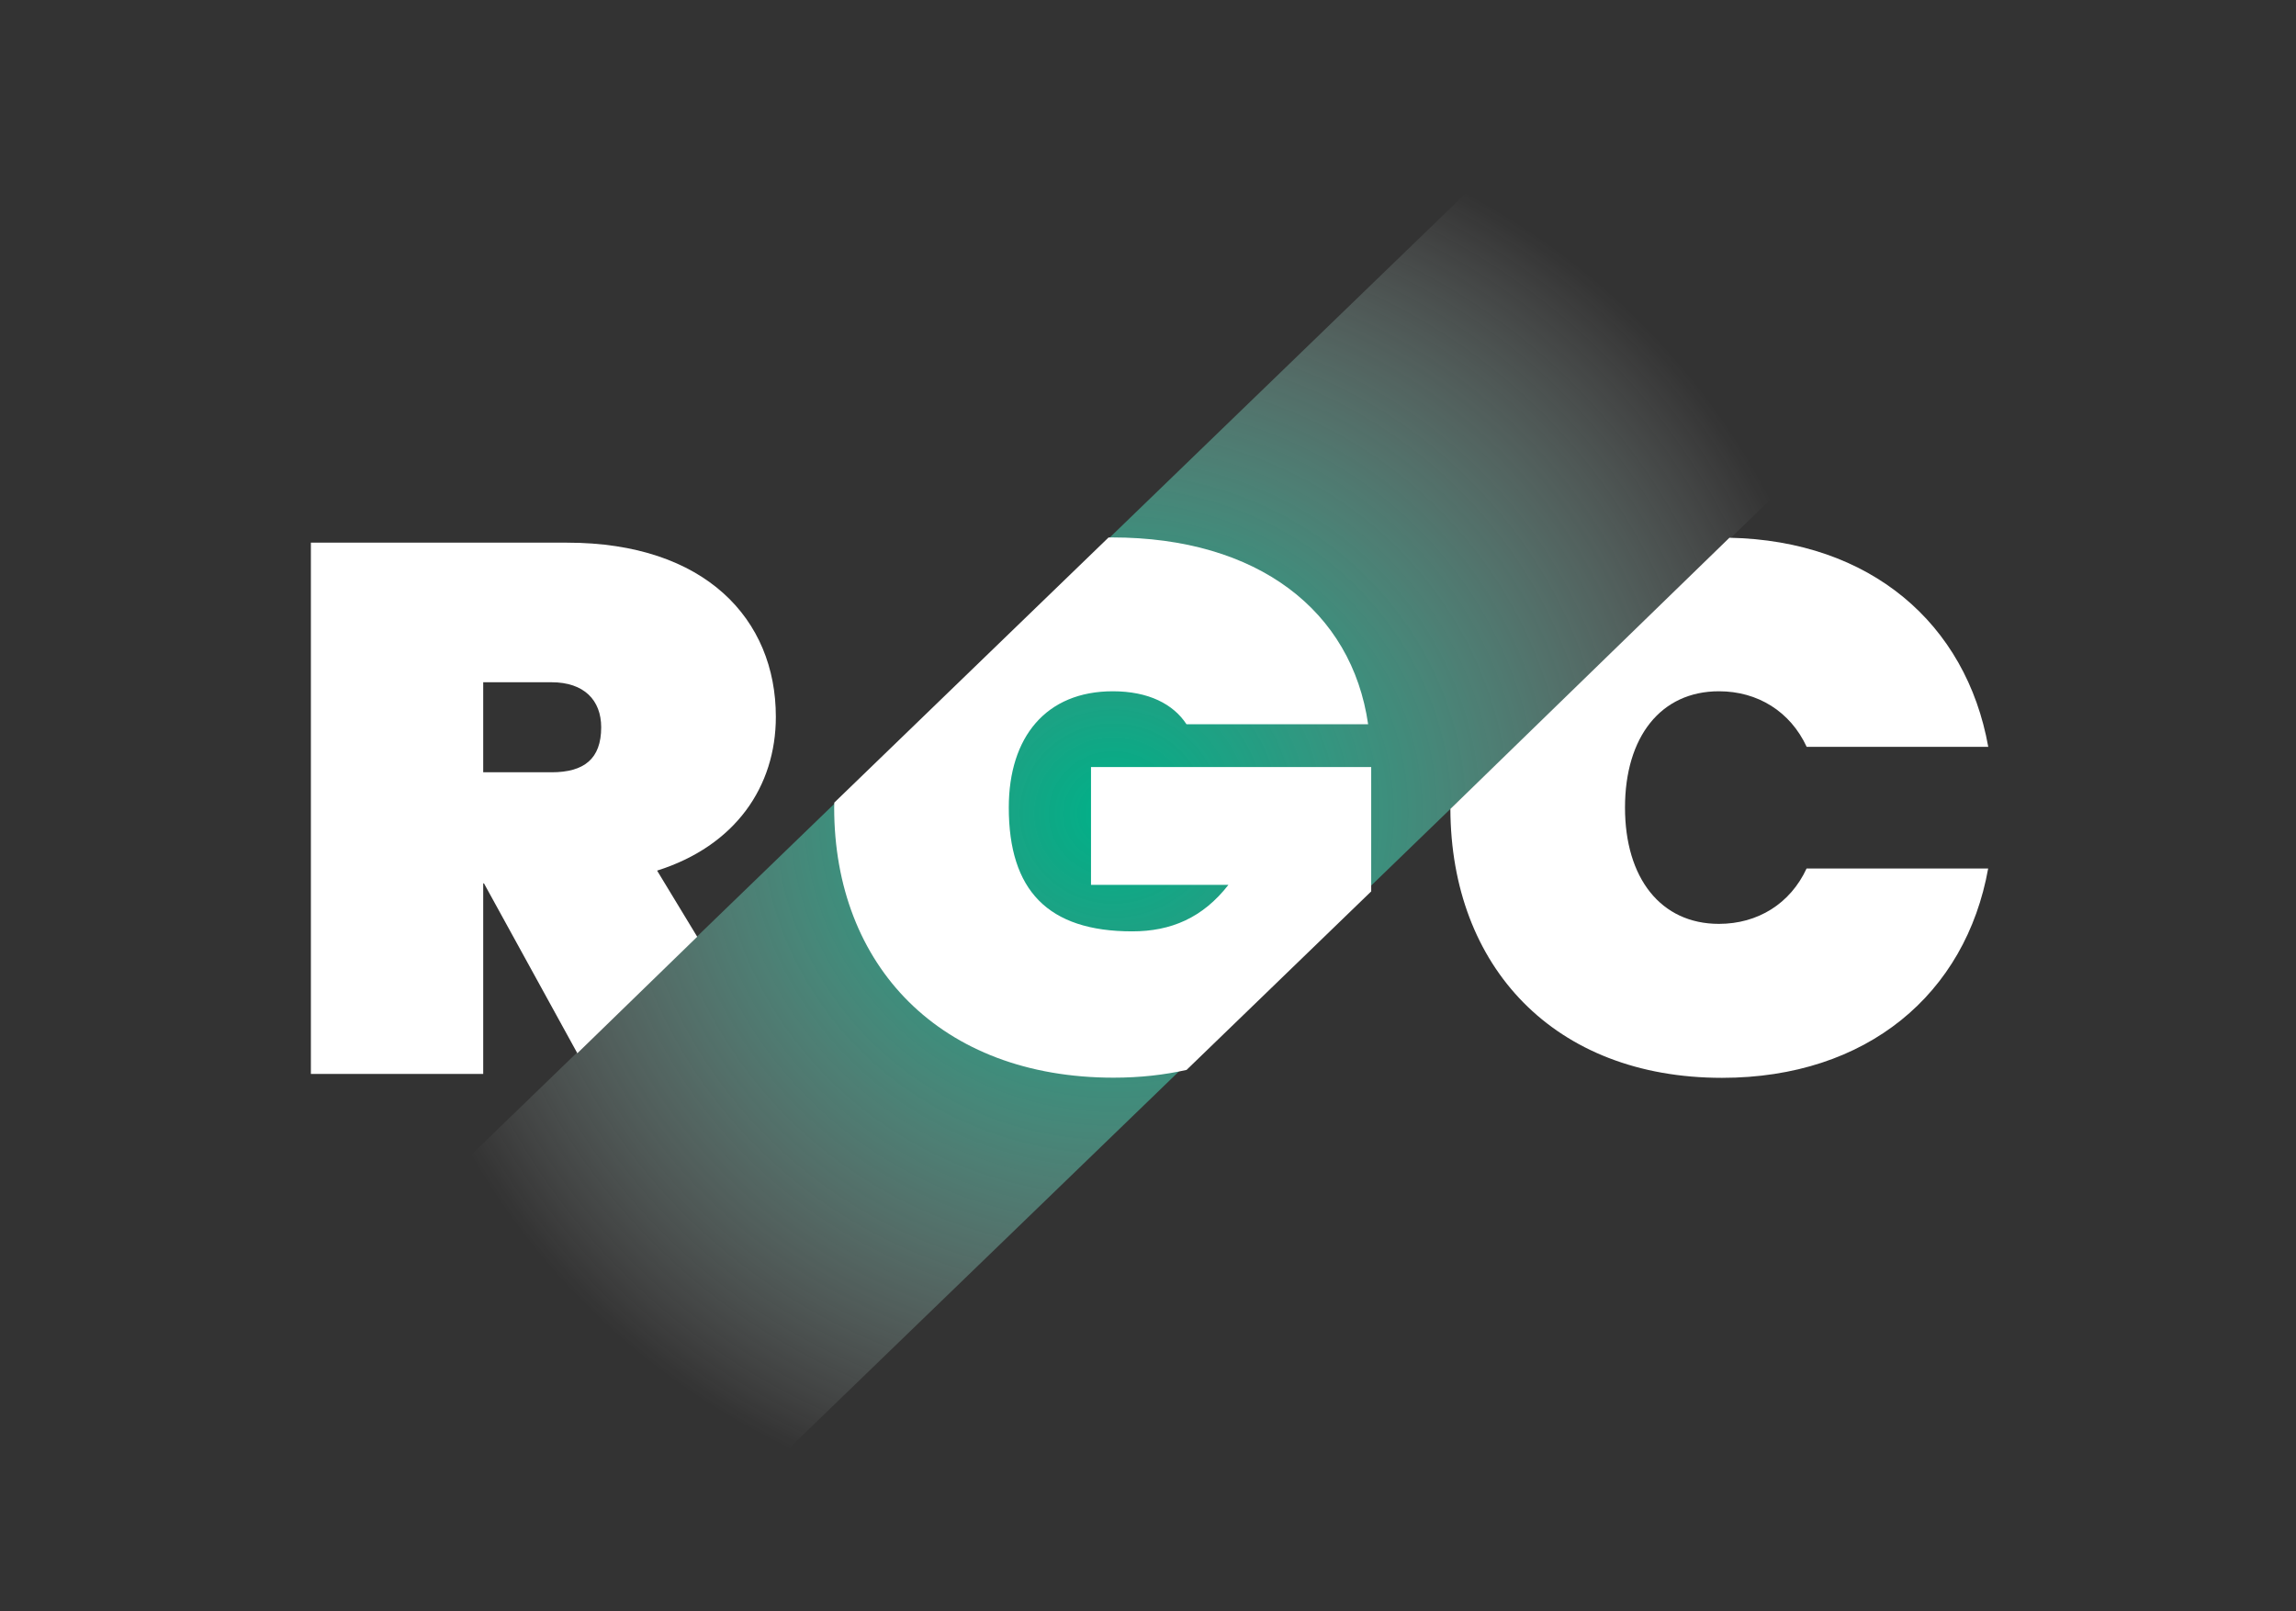 <svg width="57" height="40" viewBox="0 0 57 40" fill="none" xmlns="http://www.w3.org/2000/svg">
<rect x="0" y="0" width="57" height="40" fill="#333333" stroke="none"/>
<g clip-path="url(#clip0_2_458)">
<path d="M15.427 39.977H0L40.923 0.415H56.351L15.427 39.977Z" fill="url(#paint0_radial_2_458)"/>
<path d="M34.041 19.041H27.085V21.965H30.497C29.86 22.784 29.07 23.12 28.108 23.12C26.008 23.12 25.044 22.095 25.044 20.046C25.044 18.296 25.969 17.16 27.626 17.16C28.512 17.16 29.128 17.477 29.456 17.979H33.965C33.56 15.166 31.228 13.341 27.606 13.341C27.577 13.341 27.548 13.343 27.52 13.343L20.712 19.924C20.712 19.965 20.709 20.006 20.709 20.046C20.709 23.977 23.35 26.752 27.645 26.752C28.304 26.752 28.908 26.683 29.458 26.559L34.041 22.128V19.041Z" fill="white"/>
<path d="M42.674 22.934C41.23 22.934 40.342 21.798 40.342 20.047C40.342 18.296 41.228 17.16 42.674 17.16C43.638 17.16 44.446 17.664 44.852 18.539H49.36C48.812 15.481 46.436 13.42 42.934 13.349L36.007 20.08C36.02 23.994 38.58 26.756 42.75 26.756C46.353 26.756 48.8 24.669 49.358 21.559H44.85C44.446 22.432 43.638 22.934 42.674 22.934Z" fill="white"/>
<path d="M11.996 21.929H12.015L14.333 26.146L17.309 23.254L16.313 21.612C18.258 20.997 19.261 19.525 19.261 17.793C19.261 15.372 17.509 13.471 14.078 13.471H7.718V26.659H11.996V21.929ZM11.996 16.936H13.692C14.502 16.936 14.925 17.384 14.925 18.054C14.925 18.837 14.502 19.171 13.692 19.171H11.996V16.936Z" fill="white"/>
</g>
<defs>
<radialGradient id="paint0_radial_2_458" cx="0" cy="0" r="1" gradientUnits="userSpaceOnUse" gradientTransform="translate(27.64 20.196) scale(18.224 17.619)">
<stop stop-color="#00B189"/>
<stop offset="0.085" stop-color="#09B48D" stop-opacity="0.915"/>
<stop offset="0.224" stop-color="#22BB99" stop-opacity="0.776"/>
<stop offset="0.399" stop-color="#49C7AB" stop-opacity="0.601"/>
<stop offset="0.605" stop-color="#81D8C5" stop-opacity="0.395"/>
<stop offset="0.832" stop-color="#C7EEE5" stop-opacity="0.168"/>
<stop offset="1" stop-color="white" stop-opacity="0"/>
</radialGradient>
<clipPath id="clip0_2_458">
<rect width="57" height="40" fill="white"/>
</clipPath>
</defs>
</svg>
